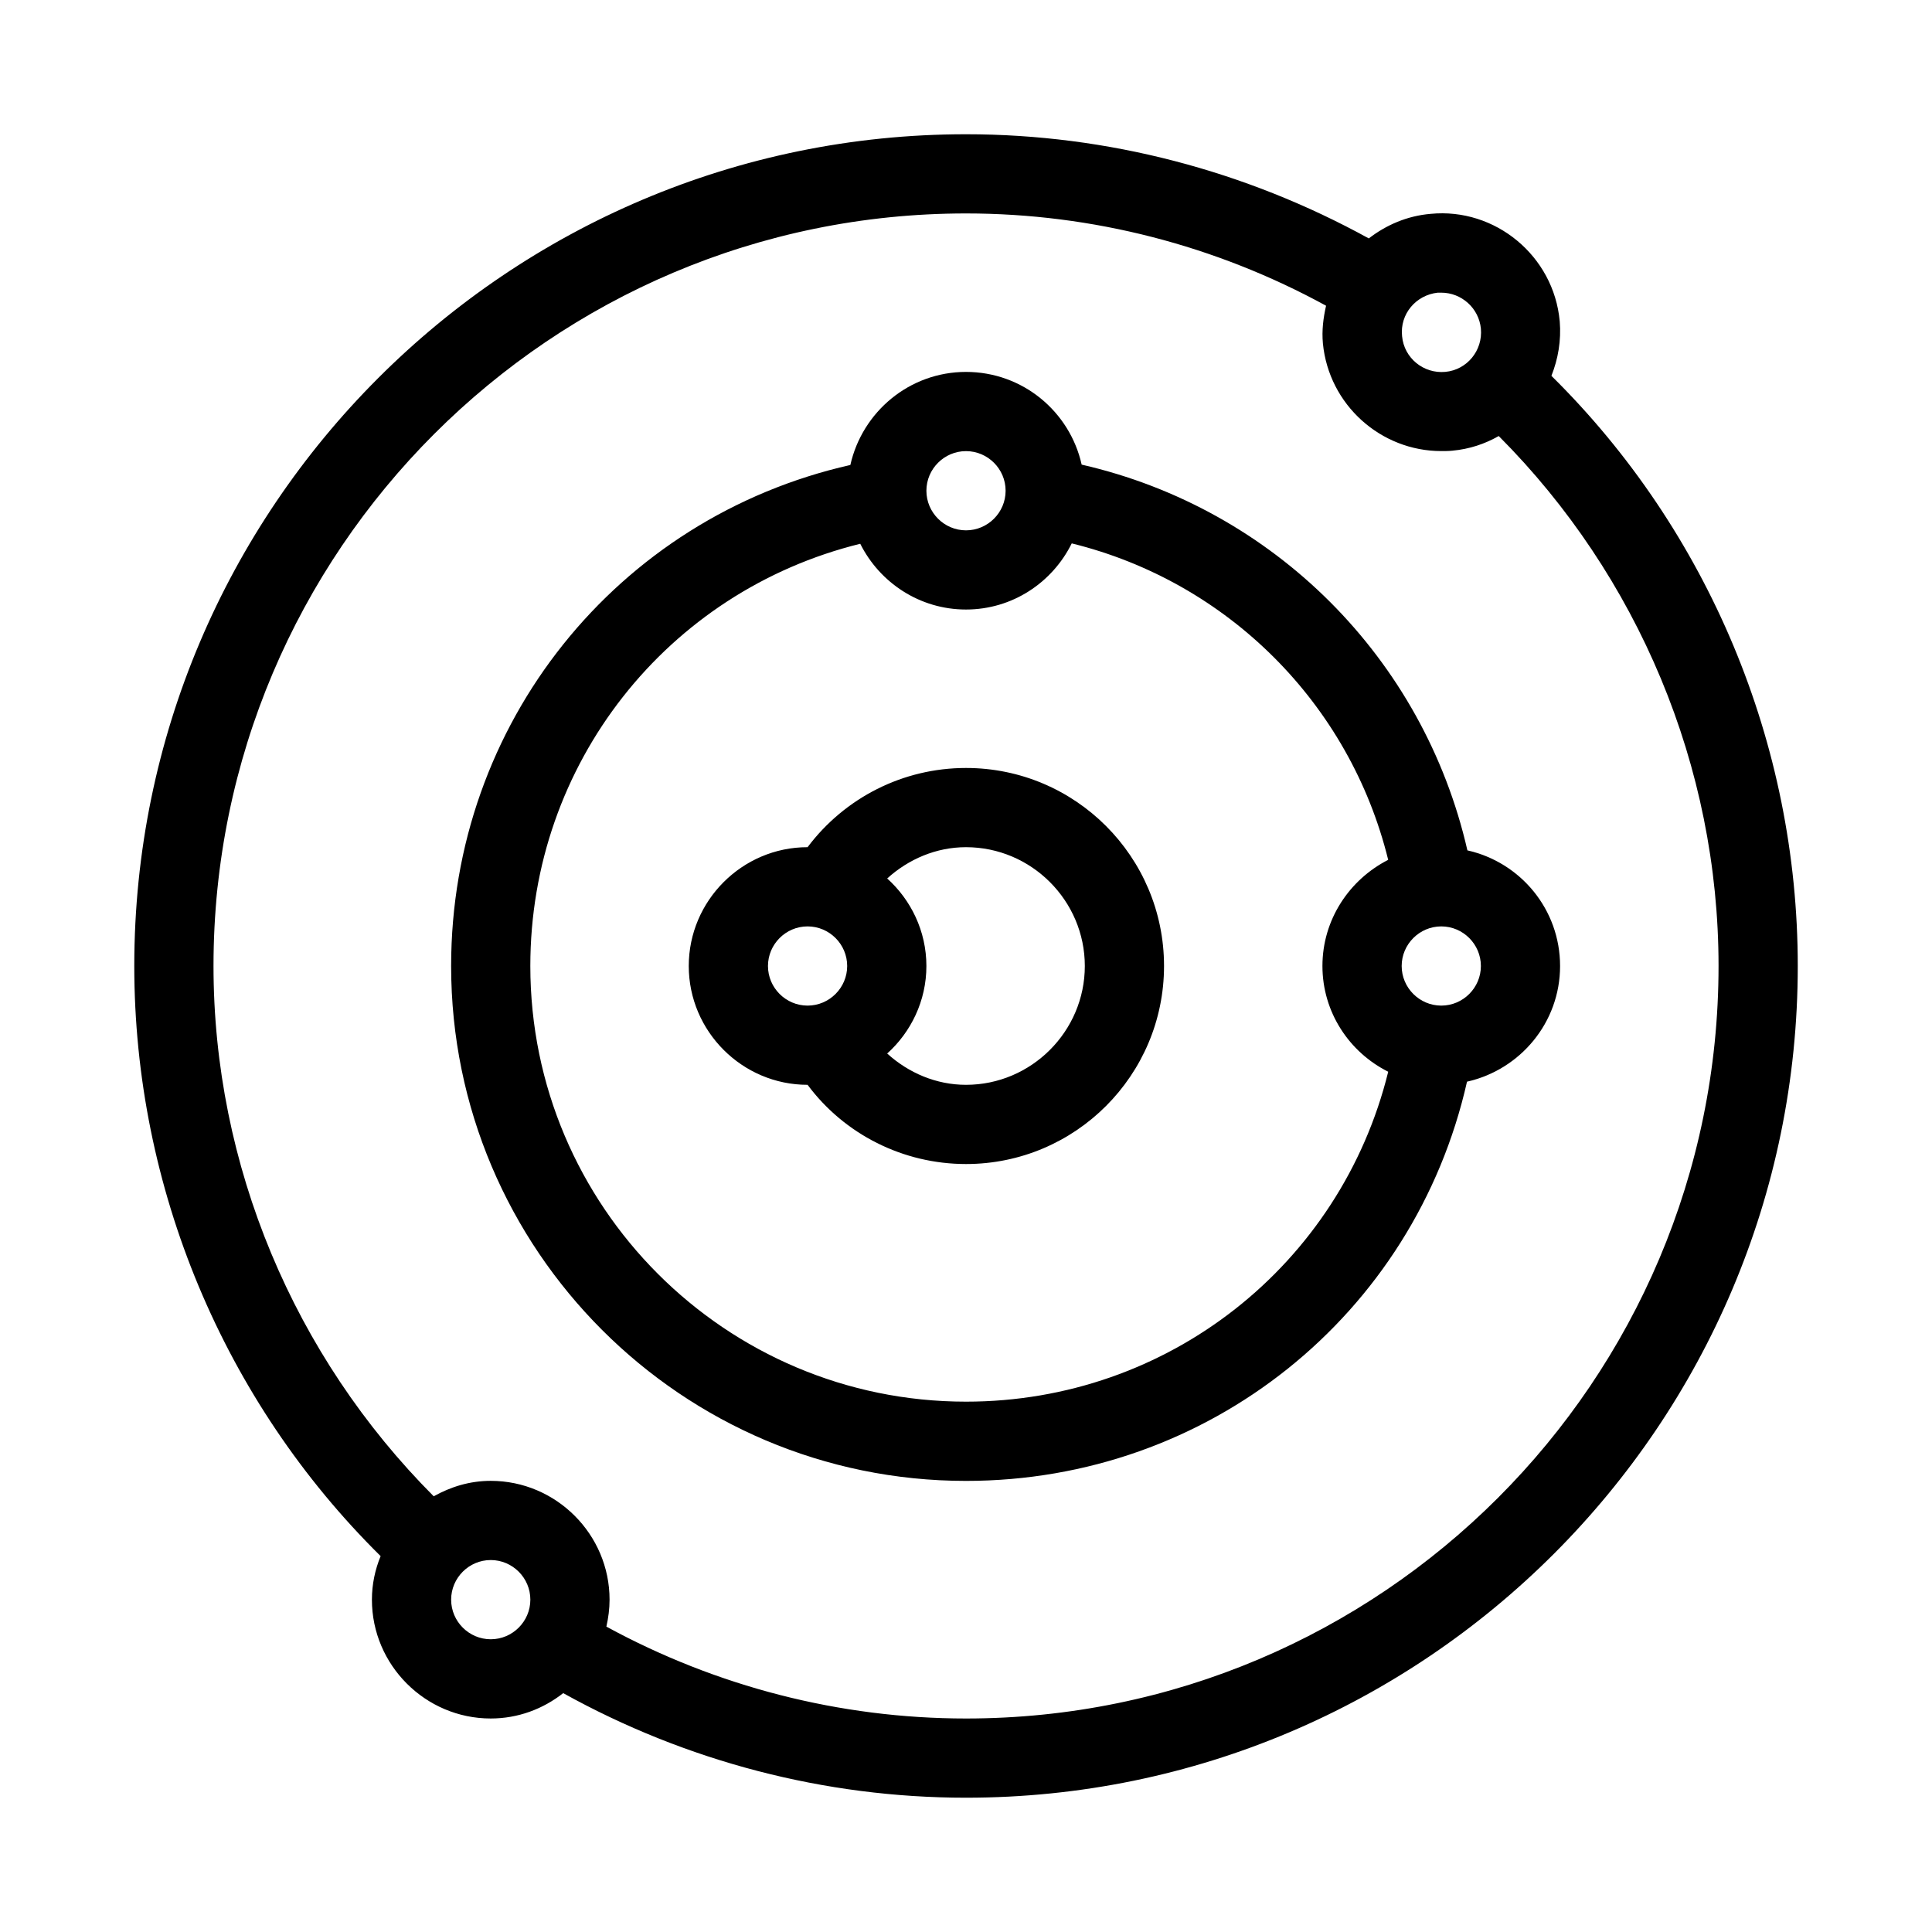 <?xml version="1.0" encoding="UTF-8"?>
<!-- Uploaded to: ICON Repo, www.svgrepo.com, Generator: ICON Repo Mixer Tools -->
<svg fill="#000000" width="800px" height="800px" version="1.1" viewBox="144 144 512 512" xmlns="http://www.w3.org/2000/svg">
 <g>
  <path d="m557.34 229.12c-1.574-17.32-17.109-30.125-34.219-28.445-6.191 0.523-11.754 2.938-16.375 6.508-32.641-17.949-69.273-27.605-106.74-27.605-121.55 0-220.42 98.871-220.42 220.42 0 58.777 23.723 115.35 65.285 156.39-1.469 3.566-2.309 7.449-2.309 11.543 0 17.32 14.168 31.488 31.488 31.488 7.242 0 13.855-2.519 19.207-6.719 32.539 18.055 69.273 27.711 106.75 27.711 121.54 0 220.42-98.871 220.42-220.42 0-58.883-23.723-115.35-65.285-156.39 1.781-4.512 2.621-9.34 2.203-14.48zm-32.328-7.559h0.945c5.352 0 9.973 4.094 10.496 9.551 0.523 5.773-3.672 10.914-9.445 11.441-5.773 0.523-10.914-3.672-11.441-9.445-0.633-5.879 3.672-10.918 9.445-11.547zm-250.96 356.86c-5.773 0-10.496-4.723-10.496-10.496 0-5.773 4.723-10.496 10.496-10.496s10.496 4.723 10.496 10.496c0 5.773-4.723 10.496-10.496 10.496zm325.38-178.43c0 110-89.426 199.43-199.43 199.43-33.48 0-66.23-8.5-95.305-24.352 0.527-2.312 0.844-4.727 0.844-7.141 0-17.32-14.168-31.488-31.488-31.488-5.562 0-10.602 1.574-15.113 4.094-37.055-37.156-58.359-87.746-58.359-140.54 0-110 89.426-199.43 199.43-199.43 33.48 0 66.23 8.5 95.41 24.457-0.734 3.254-1.156 6.508-0.84 9.973 1.57 16.266 15.32 28.547 31.379 28.547 0.945 0 1.996 0 2.938-0.105 4.512-0.418 8.605-1.785 12.281-3.883 36.949 37.051 58.254 87.641 58.254 140.44z"/>
  <path d="m400 347.52c-16.688 0-32.117 7.871-41.984 20.992-17.32 0-31.488 14.168-31.488 31.488s14.168 31.488 31.488 31.488c9.762 13.121 25.297 20.992 41.984 20.992 28.969 0 52.48-23.512 52.48-52.48s-23.512-52.48-52.48-52.48zm-41.984 62.977c-5.773 0-10.496-4.723-10.496-10.496s4.723-10.496 10.496-10.496 10.496 4.723 10.496 10.496c0 5.769-4.723 10.496-10.496 10.496zm41.984 20.992c-7.871 0-15.219-3.148-20.887-8.293 6.297-5.668 10.391-13.961 10.391-23.195 0-9.238-4.094-17.527-10.391-23.195 5.664-5.144 13.012-8.293 20.887-8.293 17.32 0 31.488 14.168 31.488 31.488 0 17.316-14.172 31.488-31.488 31.488z"/>
  <path d="m430.65 267.12c-3.148-14.062-15.641-24.559-30.648-24.559s-27.5 10.602-30.648 24.664c-61.824 13.961-105.8 68.539-105.8 132.78 0 75.258 61.191 136.45 136.45 136.45 64.234 0 118.82-43.977 132.77-105.8 14.066-3.148 24.664-15.641 24.664-30.648s-10.496-27.5-24.562-30.648c-11.648-50.906-51.324-90.582-102.23-102.23zm-30.648-3.566c5.773 0 10.496 4.723 10.496 10.496s-4.723 10.496-10.496 10.496-10.496-4.723-10.496-10.496 4.723-10.496 10.496-10.496zm111.89 164.47c-12.598 51.113-58.254 87.43-111.89 87.43-63.711 0-115.46-51.746-115.46-115.46 0-53.633 36.316-99.293 87.434-111.89 5.141 10.289 15.742 17.426 28.023 17.426s22.883-7.137 28.023-17.527c41.355 10.18 73.684 42.508 83.863 83.863-10.285 5.246-17.426 15.848-17.426 28.129 0 12.277 7.141 22.879 17.426 28.023zm24.559-28.023c0 5.773-4.723 10.496-10.496 10.496-5.773 0-10.496-4.723-10.496-10.496s4.723-10.496 10.496-10.496c5.773 0 10.496 4.723 10.496 10.496z"/>
 </g>
</svg>